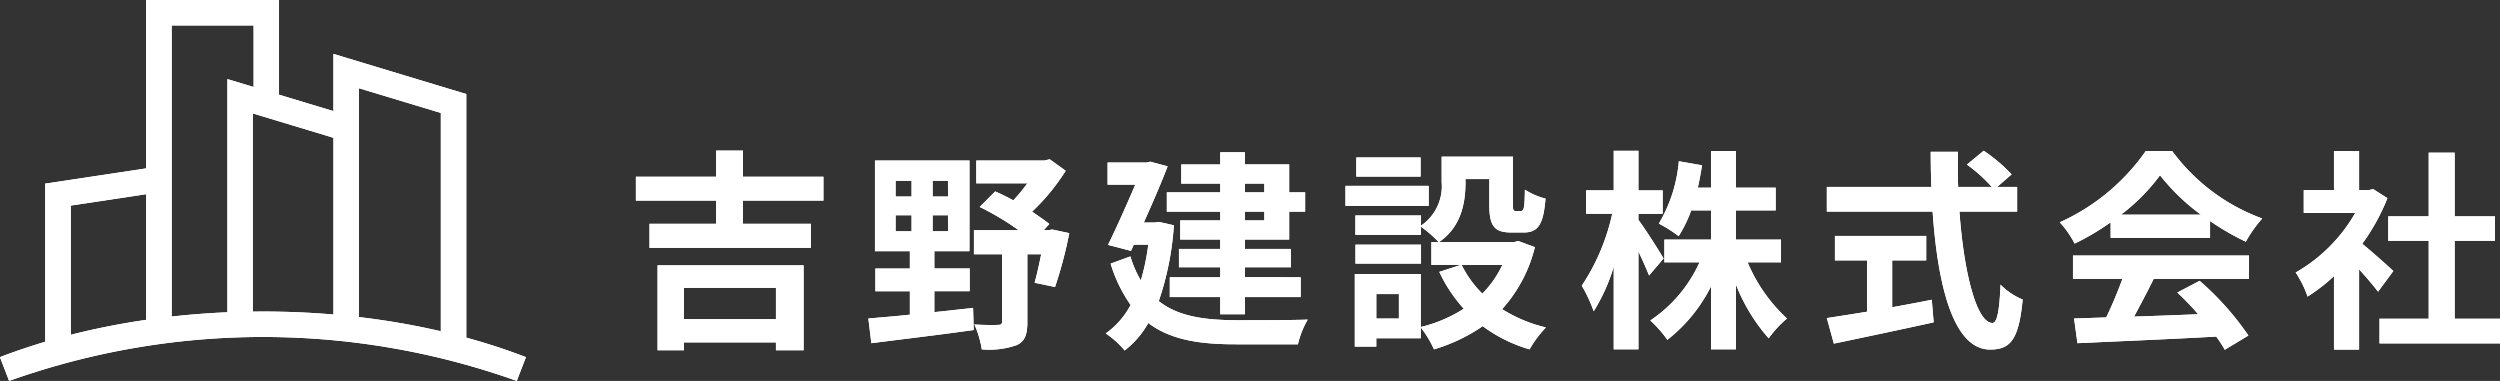 <svg xmlns="http://www.w3.org/2000/svg" width="270.077" height="41.15" viewBox="0 0 270.077 41.15"><rect x="0" y="0" width="270.077" height="41.15" fill="#333333" stroke="none"/><g transform="translate(-117.686 -432.4)"><g transform="translate(-27.5 -190.66)"><path d="M195.56,659.535V633.221l-14.354-4.337v6.181l-5.878-1.775V623.06H160.973v18.19l-10.9,1.645v17.084q-2.517.75-4.892,1.663l.989,2.568a81.6,81.6,0,0,1,54.845,0l.989-2.568A67.2,67.2,0,0,0,195.56,659.535Zm-11.46-2.2-.142-.017V632.591l8.85,2.673v23.581A80.853,80.853,0,0,0,184.1,657.331Zm-11.6-22.02.077.023,8.631,2.607v19.091c-2.5-.213-5.042-.321-7.608-.321-.367,0-.733.007-1.1.012V635.311Zm-19.667,9.953,8.142-1.23v13.577a78.481,78.481,0,0,0-8.142,1.613Zm10.9,11.993V625.813h8.85v6.646l-2.83-.854v25.19q-2.685.114-5.312.387C164.2,657.2,163.96,657.23,163.725,657.257Z" fill="#fff"/></g><g transform="translate(-27.5 -190.66)"><path d="M225.446,644.73v2.506h7.335v2.6h-17.43v-2.6h7.2V644.73h-8.669v-2.576h8.669v-2.828h2.9v2.828h8.692v2.576Zm-9.221,6.991H232V660.9h-2.99v-.851h-9.934v.851h-2.852v-9.175Zm2.852,2.437v3.381h9.934v-3.381Z" fill="#fff"/><path d="M246.124,656.779c1.38-.138,2.782-.3,4.185-.459l.069,2.391c-3.909.553-8.071,1.035-11.061,1.426l-.322-2.668c1.242-.114,2.782-.229,4.484-.413v-2.53h-3.725v-2.46h3.725V650.2h-3.771v-9.8h10.21v9.8h-3.794v1.862h3.817v2.46h-3.817v2.253Zm-4.185-12.486h1.725v-1.7h-1.725Zm0,3.748h1.725v-1.725h-1.725Zm5.657-5.449H245.94v1.7H247.6Zm0,3.724H245.94v1.725H247.6Zm13.107,1.932a46.534,46.534,0,0,1-1.541,5.818l-2.208-.46c.23-.806.483-1.932.713-3.081h-1.495v7.335c0,1.311-.253,2.069-1.15,2.483a9,9,0,0,1-3.771.46,10.589,10.589,0,0,0-.8-2.69c1.035.068,2.208.068,2.529.046.345,0,.46-.069.46-.368v-7.266H250.4v-2.6h4.829a29.007,29.007,0,0,0-4.208-2.507l1.679-1.679c.621.276,1.288.6,1.955.966a20.049,20.049,0,0,0,1.518-1.84h-5.519v-2.46h7.335l.6-.138,1.725,1.241a22.444,22.444,0,0,1-3.633,4.415c.69.482,1.357.92,1.863,1.334l-.6.667h.529l.391-.069Z" fill="#fff"/><path d="M272,647.4a31.523,31.523,0,0,1-1.633,8.187c2.139,1.7,5.036,2.047,8.393,2.069,1.357,0,6.025,0,7.7-.069a9.652,9.652,0,0,0-1.058,2.668h-6.714c-3.886,0-7.014-.46-9.451-2.3a9.825,9.825,0,0,1-2.552,2.967,9.723,9.723,0,0,0-2.046-1.84,8.82,8.82,0,0,0,2.69-3.081,15.5,15.5,0,0,1-2.161-4.461l2.138-.782a11.347,11.347,0,0,0,1.127,2.6,24.276,24.276,0,0,0,.8-3.863h-1.563l-.3.667-2.483-.644c.989-2.023,2.092-4.508,2.943-6.508h-2.99v-2.392h4.208l.414-.093,1.863.506c-.69,1.795-1.633,3.979-2.576,6.071h1.15l.483-.069Zm5.012-4.506H272.8v-2.069h4.208V639.51h2.667v1.312h4.783v3.013h1.725v2.092h-1.725v3.013h-4.783v1.012h4.967v1.978h-4.967v1.08H285.7v2.139h-6.024v1.863h-2.667v-1.863h-5.45V653.01h5.45v-1.08h-4.461v-1.978h4.461V648.94h-4.323v-2.069h4.323v-.943H271.24v-2.092h5.772Zm2.668,0v.943h2.092v-.943Zm2.092,3.035H279.68v.943h2.092Z" fill="#fff"/><path d="M299.529,645.3h-8.991v-2.161h8.991ZM311,649.766a15.494,15.494,0,0,1-3.541,6.691,15.715,15.715,0,0,0,4.736,1.979,11.747,11.747,0,0,0-1.77,2.368,16.014,16.014,0,0,1-5.059-2.507A18.579,18.579,0,0,1,300.1,660.8a11.573,11.573,0,0,0-1.426-2.368v1.172h-4.806v.9h-2.323v-7.841h7.128v5.725a15.087,15.087,0,0,0,4.646-1.977,15.968,15.968,0,0,1-2.645-3.979l2.346-.759h-3.2v-2.46h.782a12.1,12.1,0,0,0-1.909-1.656v.874h-7.083v-2.093H298.7v1.1a5.165,5.165,0,0,0,2.23-4.714v-2.736h7.7v5.151c0,.644.046.713.3.713h.575c.3,0,.391-.3.414-2.3a7.8,7.8,0,0,0,2.23.966c-.23,2.852-.828,3.656-2.369,3.656h-1.334c-1.839,0-2.368-.713-2.368-2.99v-2.781h-2.575v.391c0,2.161-.46,4.783-2.852,6.416h8.094l.461-.115Zm-12.3,1.771h-7.083V649.49H298.7Zm-.046-9.4h-6.944v-2.069h6.944Zm-2.345,12.693h-2.438v2.644h2.438Zm6.783-3.15a11.367,11.367,0,0,0,2.23,3.1,10.941,10.941,0,0,0,2.162-3.1Z" fill="#fff"/><path d="M323.336,652.824c-.254-.644-.69-1.633-1.15-2.6V660.8h-2.668v-8.922a20.005,20.005,0,0,1-2.161,4.806,16.717,16.717,0,0,0-1.288-2.76,22.881,22.881,0,0,0,3.289-7.771H316.53v-2.529h2.988V639.35h2.668v4.277h2.621v2.529h-2.621v.666c.667.852,2.346,3.5,2.713,4.162Zm10.646-1.426a17.387,17.387,0,0,0,4.254,6.07,11.73,11.73,0,0,0-1.979,2.139,19.608,19.608,0,0,1-3.541-5.817V660.8h-2.689V654a17.027,17.027,0,0,1-4.715,5.772,13.145,13.145,0,0,0-1.84-2.094,14.914,14.914,0,0,0,5.312-6.277H324.99v-2.46h5.036v-3.15h-2.139a13.679,13.679,0,0,1-1.357,2.782,13.955,13.955,0,0,0-2.139-1.356,15.843,15.843,0,0,0,2.162-6.737l2.506.437c-.137.827-.275,1.633-.459,2.415h1.426v-3.955h2.689v3.955h4.3v2.46h-4.3v3.15h4.875v2.46h-3.608Z" fill="#fff"/><path d="M356.867,645.926c.482,6.715,1.886,12.026,3.564,12.026.482,0,.759-1.219.874-4.139a7.292,7.292,0,0,0,2.392,1.609c-.414,4.347-1.334,5.4-3.519,5.4-3.933,0-5.657-6.807-6.208-14.9H342.54v-2.667h11.291c-.046-1.242-.068-2.53-.068-3.794h2.943c-.023,1.264-.023,2.552.022,3.794h3.634a16.283,16.283,0,0,0-2.691-2.415l1.816-1.494A17.1,17.1,0,0,1,362.5,641.9l-1.563,1.356H363.1v2.667h-6.232ZM349.6,656.251c1.4-.253,2.874-.529,4.276-.806l.207,2.438c-3.771.828-7.818,1.68-10.784,2.3l-.76-2.76c1.174-.184,2.691-.414,4.347-.69v-5.542h-3.472v-2.645h9.864v2.645H349.6v5.059Z" fill="#fff"/><path d="M373.2,647.076a26.629,26.629,0,0,1-3.886,2.3,10.663,10.663,0,0,0-1.609-2.3,22.684,22.684,0,0,0,9.29-7.7h2.852a21.048,21.048,0,0,0,9.727,7.289,14.275,14.275,0,0,0-1.771,2.506,27.723,27.723,0,0,1-3.863-2.23v1.816H373.2v-1.678Zm-4.07,3.587h19.018v2.529h-10.3c-.667,1.356-1.426,2.782-2.116,4.07,2.208-.069,4.576-.161,6.922-.253a27.262,27.262,0,0,0-2.254-2.346l2.415-1.265a30.991,30.991,0,0,1,5.267,5.909l-2.553,1.541a12.246,12.246,0,0,0-.92-1.426c-5.4.3-11.084.529-14.993.713l-.368-2.668,3.473-.114a44.26,44.26,0,0,0,1.748-4.162H369.13v-2.528Zm13.82-4.415a22.366,22.366,0,0,1-4.414-4.254,20.951,20.951,0,0,1-4.209,4.254Z" fill="#fff"/><path d="M402.087,654.572c-.483-.645-1.265-1.564-2.047-2.414v8.668h-2.714v-7.933a19.041,19.041,0,0,1-2.851,2.208,10.95,10.95,0,0,0-1.288-2.6,17.277,17.277,0,0,0,6.439-6.438h-5.565V643.6h3.265v-4.23h2.714v4.23h1.035l.483-.115,1.54.989a22.34,22.34,0,0,1-2.714,4.921c1.1.9,2.875,2.483,3.357,2.943Zm13.176,2.92v2.668H402.248v-2.668h5.312v-8.416h-4.369v-2.645h4.369v-6.875h2.806v6.875h4.346v2.645h-4.346v8.416Z" fill="#fff"/></g><g transform="translate(-27.5 -190.66)"><path d="M195.56,659.535V633.221l-14.354-4.337v6.181l-5.878-1.775V623.06H160.973v18.19l-10.9,1.645v17.084q-2.517.75-4.892,1.663l.989,2.568a81.6,81.6,0,0,1,54.845,0l.989-2.568A67.2,67.2,0,0,0,195.56,659.535Zm-11.46-2.2-.142-.017V632.591l8.85,2.673v23.581A80.853,80.853,0,0,0,184.1,657.331Zm-11.6-22.02.077.023,8.631,2.607v19.091c-2.5-.213-5.042-.321-7.608-.321-.367,0-.733.007-1.1.012V635.311Zm-19.667,9.953,8.142-1.23v13.577a78.481,78.481,0,0,0-8.142,1.613Zm10.9,11.993V625.813h8.85v6.646l-2.83-.854v25.19q-2.685.114-5.312.387C164.2,657.2,163.96,657.23,163.725,657.257Z" fill="#fff"/></g><g transform="translate(-27.5 -190.66)"><path d="M225.446,644.73v2.506h7.335v2.6h-17.43v-2.6h7.2V644.73h-8.669v-2.576h8.669v-2.828h2.9v2.828h8.692v2.576Zm-9.221,6.991H232V660.9h-2.99v-.851h-9.934v.851h-2.852v-9.175Zm2.852,2.437v3.381h9.934v-3.381Z" fill="#fff"/><path d="M246.124,656.779c1.38-.138,2.782-.3,4.185-.459l.069,2.391c-3.909.553-8.071,1.035-11.061,1.426l-.322-2.668c1.242-.114,2.782-.229,4.484-.413v-2.53h-3.725v-2.46h3.725V650.2h-3.771v-9.8h10.21v9.8h-3.794v1.862h3.817v2.46h-3.817v2.253Zm-4.185-12.486h1.725v-1.7h-1.725Zm0,3.748h1.725v-1.725h-1.725Zm5.657-5.449H245.94v1.7H247.6Zm0,3.724H245.94v1.725H247.6Zm13.107,1.932a46.534,46.534,0,0,1-1.541,5.818l-2.208-.46c.23-.806.483-1.932.713-3.081h-1.495v7.335c0,1.311-.253,2.069-1.15,2.483a9,9,0,0,1-3.771.46,10.589,10.589,0,0,0-.8-2.69c1.035.068,2.208.068,2.529.046.345,0,.46-.069.46-.368v-7.266H250.4v-2.6h4.829a29.007,29.007,0,0,0-4.208-2.507l1.679-1.679c.621.276,1.288.6,1.955.966a20.049,20.049,0,0,0,1.518-1.84h-5.519v-2.46h7.335l.6-.138,1.725,1.241a22.444,22.444,0,0,1-3.633,4.415c.69.482,1.357.92,1.863,1.334l-.6.667h.529l.391-.069Z" fill="#fff"/><path d="M272,647.4a31.523,31.523,0,0,1-1.633,8.187c2.139,1.7,5.036,2.047,8.393,2.069,1.357,0,6.025,0,7.7-.069a9.652,9.652,0,0,0-1.058,2.668h-6.714c-3.886,0-7.014-.46-9.451-2.3a9.825,9.825,0,0,1-2.552,2.967,9.723,9.723,0,0,0-2.046-1.84,8.82,8.82,0,0,0,2.69-3.081,15.5,15.5,0,0,1-2.161-4.461l2.138-.782a11.347,11.347,0,0,0,1.127,2.6,24.276,24.276,0,0,0,.8-3.863h-1.563l-.3.667-2.483-.644c.989-2.023,2.092-4.508,2.943-6.508h-2.99v-2.392h4.208l.414-.093,1.863.506c-.69,1.795-1.633,3.979-2.576,6.071h1.15l.483-.069Zm5.012-4.506H272.8v-2.069h4.208V639.51h2.667v1.312h4.783v3.013h1.725v2.092h-1.725v3.013h-4.783v1.012h4.967v1.978h-4.967v1.08H285.7v2.139h-6.024v1.863h-2.667v-1.863h-5.45V653.01h5.45v-1.08h-4.461v-1.978h4.461V648.94h-4.323v-2.069h4.323v-.943H271.24v-2.092h5.772Zm2.668,0v.943h2.092v-.943Zm2.092,3.035H279.68v.943h2.092Z" fill="#fff"/><path d="M299.529,645.3h-8.991v-2.161h8.991ZM311,649.766a15.494,15.494,0,0,1-3.541,6.691,15.715,15.715,0,0,0,4.736,1.979,11.747,11.747,0,0,0-1.77,2.368,16.014,16.014,0,0,1-5.059-2.507A18.579,18.579,0,0,1,300.1,660.8a11.573,11.573,0,0,0-1.426-2.368v1.172h-4.806v.9h-2.323v-7.841h7.128v5.725a15.087,15.087,0,0,0,4.646-1.977,15.968,15.968,0,0,1-2.645-3.979l2.346-.759h-3.2v-2.46h.782a12.1,12.1,0,0,0-1.909-1.656v.874h-7.083v-2.093H298.7v1.1a5.165,5.165,0,0,0,2.23-4.714v-2.736h7.7v5.151c0,.644.046.713.3.713h.575c.3,0,.391-.3.414-2.3a7.8,7.8,0,0,0,2.23.966c-.23,2.852-.828,3.656-2.369,3.656h-1.334c-1.839,0-2.368-.713-2.368-2.99v-2.781h-2.575v.391c0,2.161-.46,4.783-2.852,6.416h8.094l.461-.115Zm-12.3,1.771h-7.083V649.49H298.7Zm-.046-9.4h-6.944v-2.069h6.944Zm-2.345,12.693h-2.438v2.644h2.438Zm6.783-3.15a11.367,11.367,0,0,0,2.23,3.1,10.941,10.941,0,0,0,2.162-3.1Z" fill="#fff"/><path d="M323.336,652.824c-.254-.644-.69-1.633-1.15-2.6V660.8h-2.668v-8.922a20.005,20.005,0,0,1-2.161,4.806,16.717,16.717,0,0,0-1.288-2.76,22.881,22.881,0,0,0,3.289-7.771H316.53v-2.529h2.988V639.35h2.668v4.277h2.621v2.529h-2.621v.666c.667.852,2.346,3.5,2.713,4.162Zm10.646-1.426a17.387,17.387,0,0,0,4.254,6.07,11.73,11.73,0,0,0-1.979,2.139,19.608,19.608,0,0,1-3.541-5.817V660.8h-2.689V654a17.027,17.027,0,0,1-4.715,5.772,13.145,13.145,0,0,0-1.84-2.094,14.914,14.914,0,0,0,5.312-6.277H324.99v-2.46h5.036v-3.15h-2.139a13.679,13.679,0,0,1-1.357,2.782,13.955,13.955,0,0,0-2.139-1.356,15.843,15.843,0,0,0,2.162-6.737l2.506.437c-.137.827-.275,1.633-.459,2.415h1.426v-3.955h2.689v3.955h4.3v2.46h-4.3v3.15h4.875v2.46h-3.608Z" fill="#fff"/><path d="M356.867,645.926c.482,6.715,1.886,12.026,3.564,12.026.482,0,.759-1.219.874-4.139a7.292,7.292,0,0,0,2.392,1.609c-.414,4.347-1.334,5.4-3.519,5.4-3.933,0-5.657-6.807-6.208-14.9H342.54v-2.667h11.291c-.046-1.242-.068-2.53-.068-3.794h2.943c-.023,1.264-.023,2.552.022,3.794h3.634a16.283,16.283,0,0,0-2.691-2.415l1.816-1.494A17.1,17.1,0,0,1,362.5,641.9l-1.563,1.356H363.1v2.667h-6.232ZM349.6,656.251c1.4-.253,2.874-.529,4.276-.806l.207,2.438c-3.771.828-7.818,1.68-10.784,2.3l-.76-2.76c1.174-.184,2.691-.414,4.347-.69v-5.542h-3.472v-2.645h9.864v2.645H349.6v5.059Z" fill="#fff"/><path d="M373.2,647.076a26.629,26.629,0,0,1-3.886,2.3,10.663,10.663,0,0,0-1.609-2.3,22.684,22.684,0,0,0,9.29-7.7h2.852a21.048,21.048,0,0,0,9.727,7.289,14.275,14.275,0,0,0-1.771,2.506,27.723,27.723,0,0,1-3.863-2.23v1.816H373.2v-1.678Zm-4.07,3.587h19.018v2.529h-10.3c-.667,1.356-1.426,2.782-2.116,4.07,2.208-.069,4.576-.161,6.922-.253a27.262,27.262,0,0,0-2.254-2.346l2.415-1.265a30.991,30.991,0,0,1,5.267,5.909l-2.553,1.541a12.246,12.246,0,0,0-.92-1.426c-5.4.3-11.084.529-14.993.713l-.368-2.668,3.473-.114a44.26,44.26,0,0,0,1.748-4.162H369.13v-2.528Zm13.82-4.415a22.366,22.366,0,0,1-4.414-4.254,20.951,20.951,0,0,1-4.209,4.254Z" fill="#fff"/><path d="M402.087,654.572c-.483-.645-1.265-1.564-2.047-2.414v8.668h-2.714v-7.933a19.041,19.041,0,0,1-2.851,2.208,10.95,10.95,0,0,0-1.288-2.6,17.277,17.277,0,0,0,6.439-6.438h-5.565V643.6h3.265v-4.23h2.714v4.23h1.035l.483-.115,1.54.989a22.34,22.34,0,0,1-2.714,4.921c1.1.9,2.875,2.483,3.357,2.943Zm13.176,2.92v2.668H402.248v-2.668h5.312v-8.416h-4.369v-2.645h4.369v-6.875h2.806v6.875h4.346v2.645h-4.346v8.416Z" fill="#fff"/></g></g></svg>